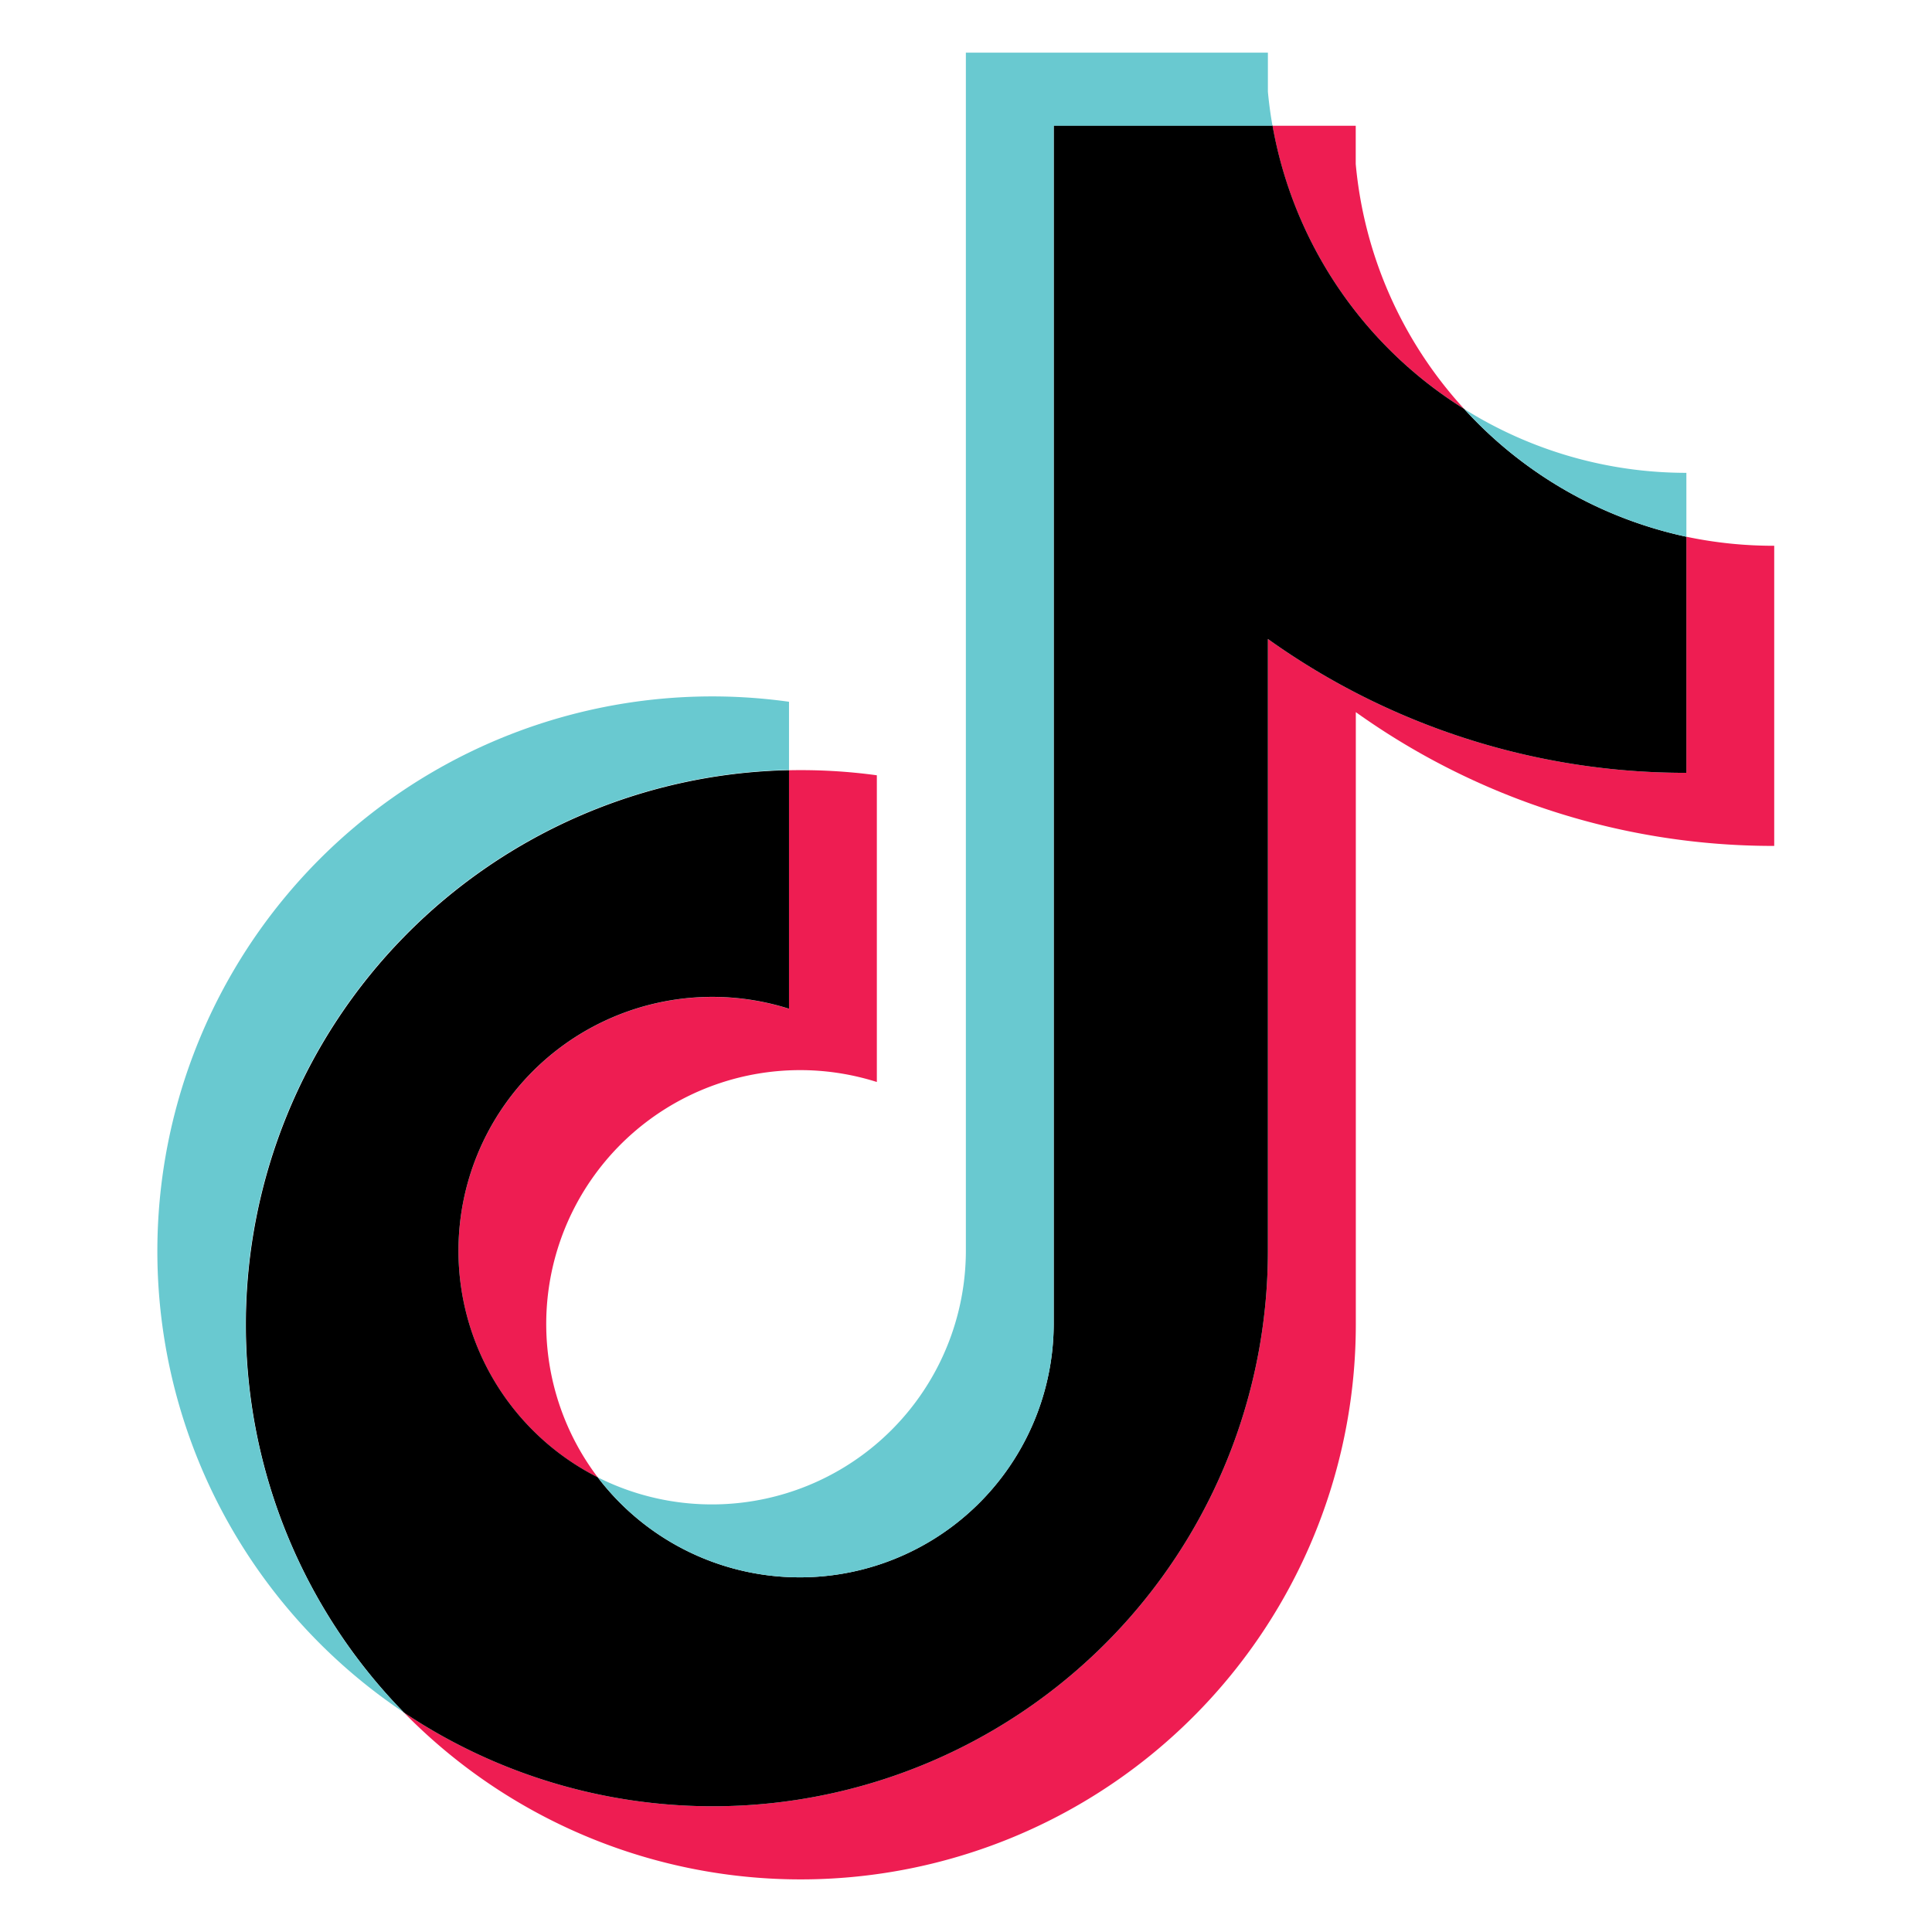<svg data-name="Ebene 1" xmlns="http://www.w3.org/2000/svg" viewBox="0 0 226.77 226.77"><path d="M159.13 83.58a84.24 84.24 0 0 0 49.12 15.71V64.06A49.65 49.65 0 0 1 197.94 63v27.71A84.22 84.22 0 0 1 148.82 75v71.89A65.17 65.17 0 0 1 47.4 201a65.16 65.16 0 0 0 111.74-45.53V83.58zM171.86 48a49.11 49.11 0 0 1-12.73-28.75v-4.49h-9.77A49.32 49.32 0 0 0 171.86 48zM70.16 173.4a29.8 29.8 0 0 1 32.76-46.4V91a65.76 65.76 0 0 0-10.31-.59v28a29.8 29.8 0 0 0-22.45 55z" fill="#ee1d52"/><path d="M148.82 75a84.22 84.22 0 0 0 49.12 15.71V63a49.24 49.24 0 0 1-26.08-15 49.32 49.32 0 0 1-22.5-33.28h-25.68v140.75a29.81 29.81 0 0 1-53.52 17.93 29.8 29.8 0 0 1 22.45-55v-28A65.11 65.11 0 0 0 47.4 201a65.17 65.17 0 0 0 101.42-54.11V75z"/><path d="M197.94 63v-7.5a49.07 49.07 0 0 1-26.08-7.5 49.26 49.26 0 0 0 26.08 15zm-48.58-48.24c-.24-1.34-.42-2.69-.54-4V6.18h-35.45v140.71a29.81 29.81 0 0 1-43.21 26.51 29.81 29.81 0 0 0 53.52-17.93V14.76zM92.61 90.37v-8A65.12 65.12 0 0 0 47.4 201 65.11 65.11 0 0 1 92.61 90.37z" fill="#69c9d0"/></svg>